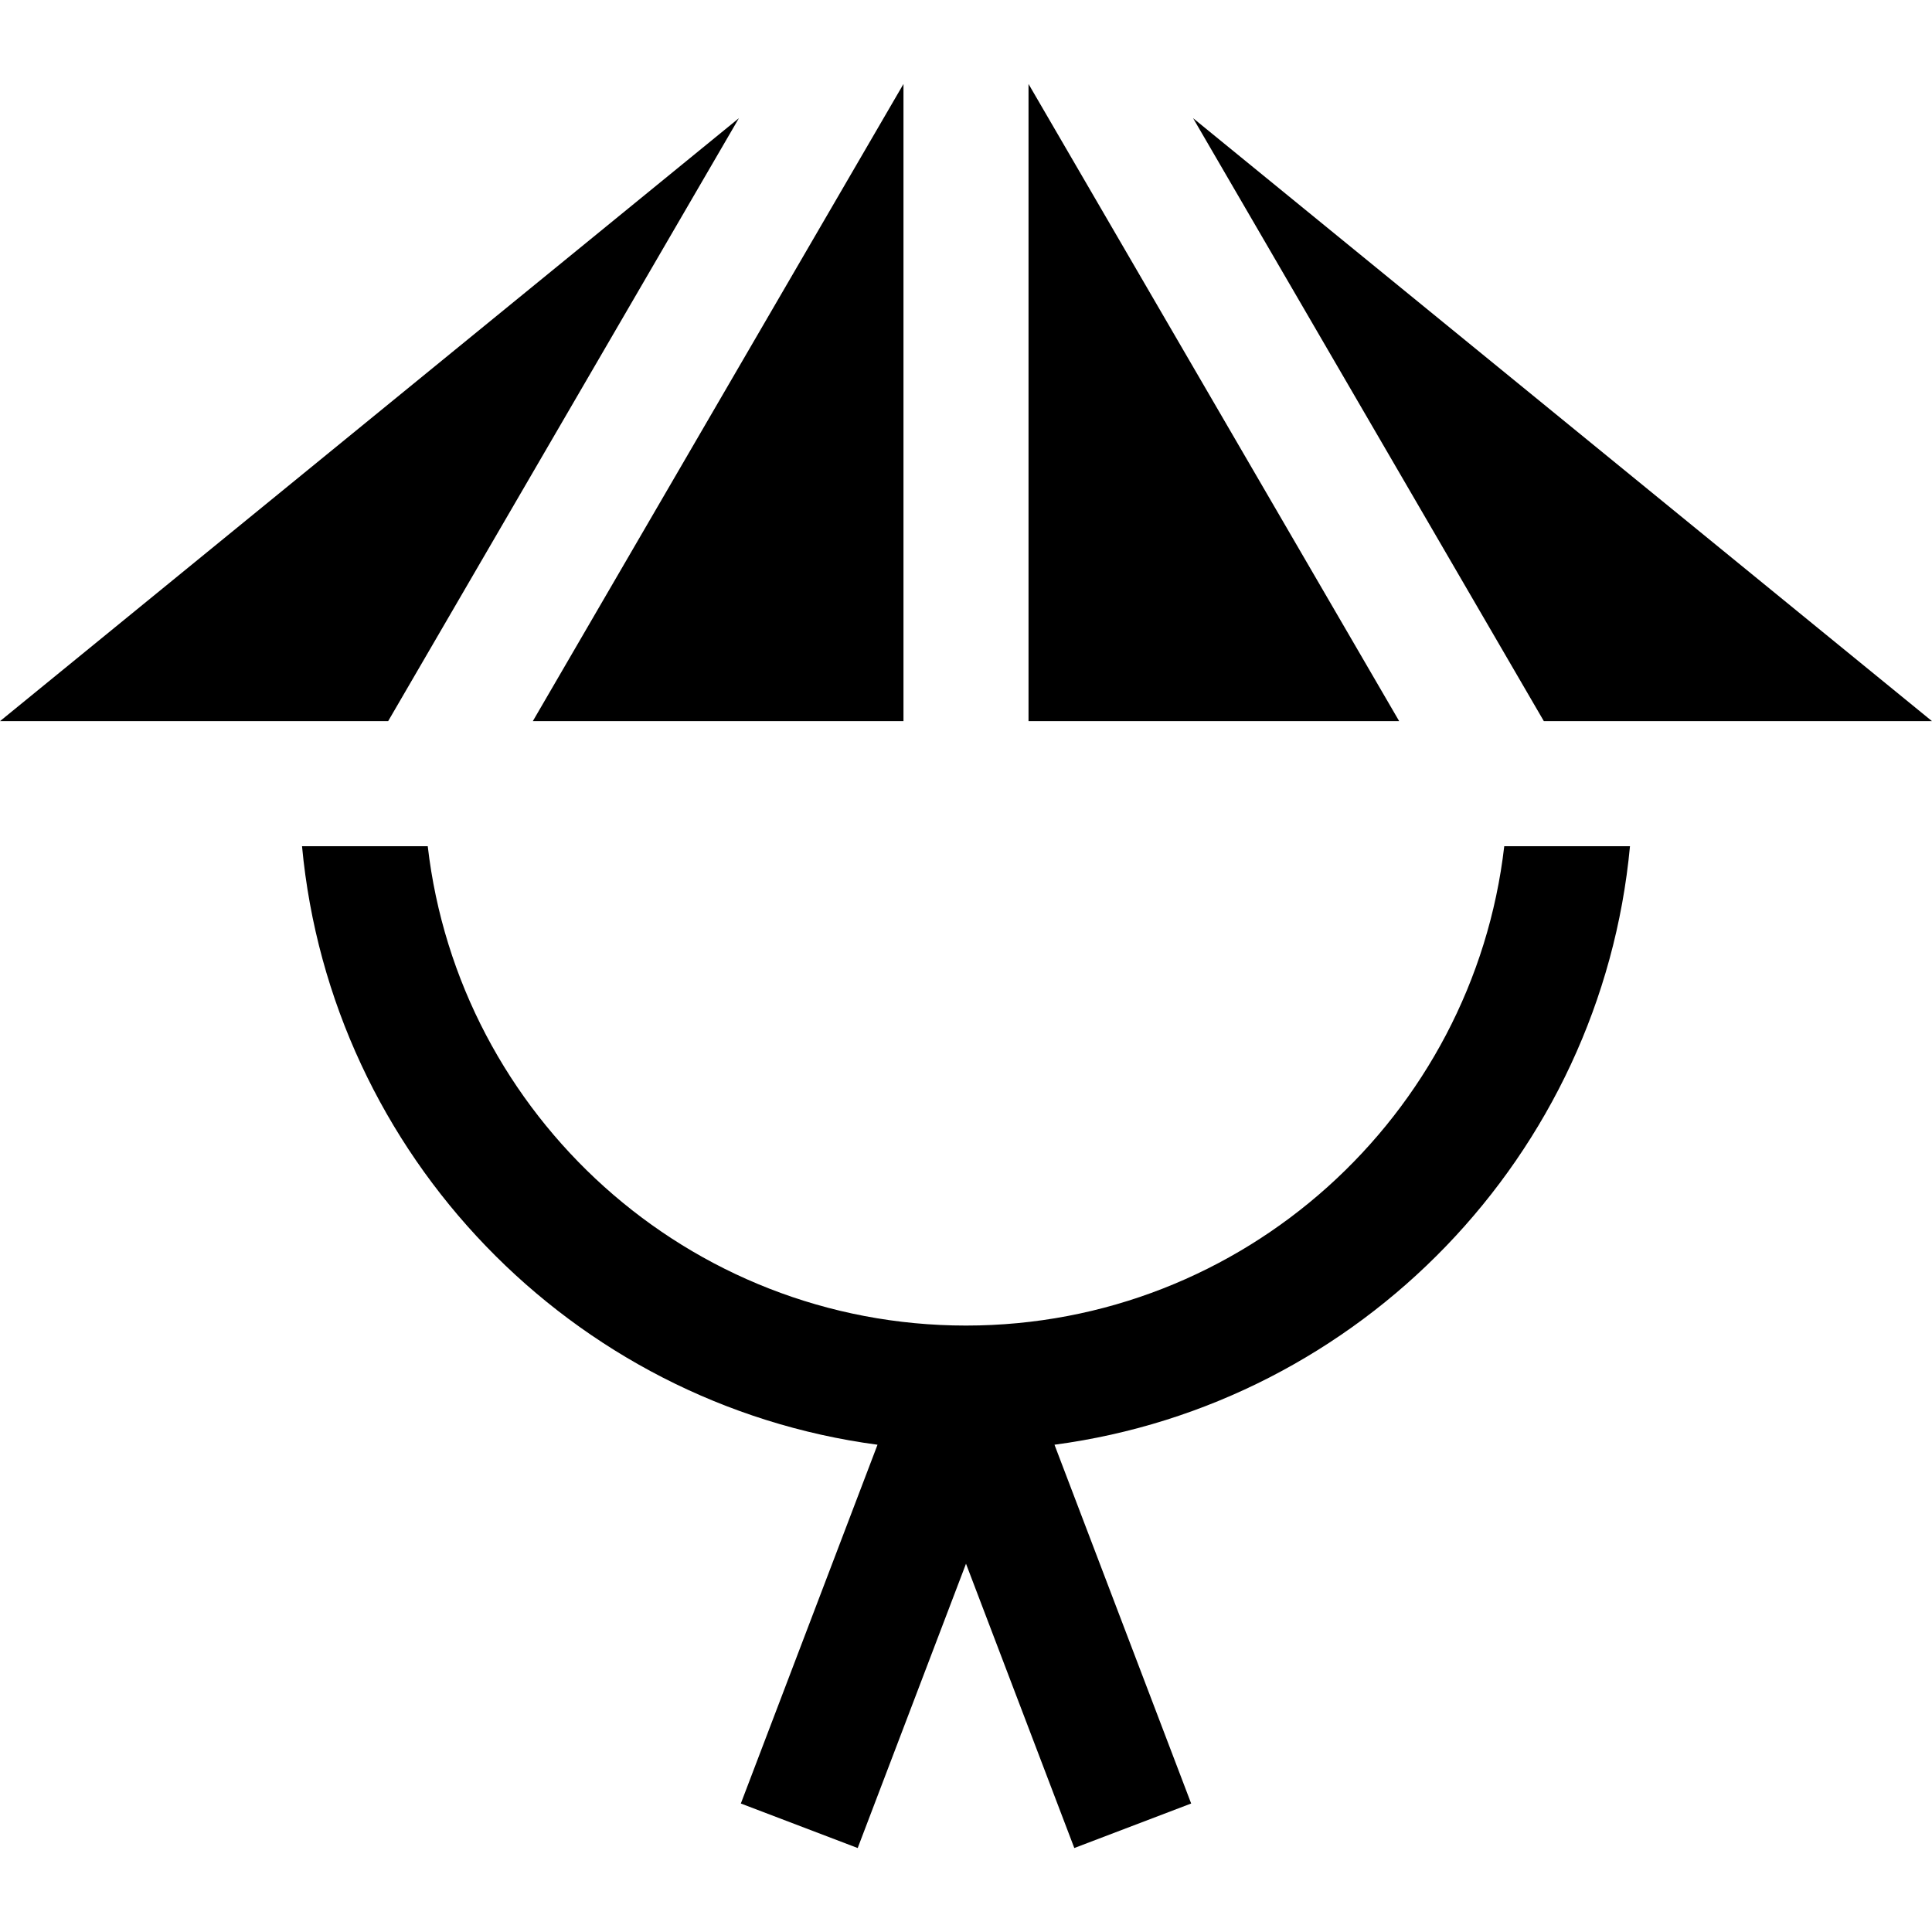 <?xml version="1.0" encoding="iso-8859-1"?>
<!-- Uploaded to: SVG Repo, www.svgrepo.com, Generator: SVG Repo Mixer Tools -->
<svg fill="#000000" height="800px" width="800px" version="1.1" id="Layer_1" xmlns="http://www.w3.org/2000/svg" xmlns:xlink="http://www.w3.org/1999/xlink" 
	 viewBox="0 0 512 512" xml:space="preserve">
<g>
	<g>
		<path d="M431.962,224.252h-33.319C390.401,295.659,329.58,351.288,256,351.288s-134.401-55.628-142.644-127.036H80.038
			c7.656,81.952,71.496,147.829,152.512,158.617l-36.221,95.079l30.968,11.798L256,414.402l28.702,75.343l30.968-11.798
			l-36.221-95.079C360.467,372.081,424.306,306.205,431.962,224.252z"/>
	</g>
</g>
<g>
	<g>
		<polygon points="0,191.112 102.864,191.112 195.823,31.312 		"/>
	</g>
</g>
<g>
	<g>
		<polygon points="141.203,191.112 239.43,191.112 239.43,22.254 		"/>
	</g>
</g>
<g>
	<g>
		<polygon points="316.177,31.312 409.136,191.112 512,191.112 		"/>
	</g>
</g>
<g>
	<g>
		<polygon points="272.57,22.254 272.57,191.112 370.797,191.112 		"/>
	</g>
</g>
</svg>